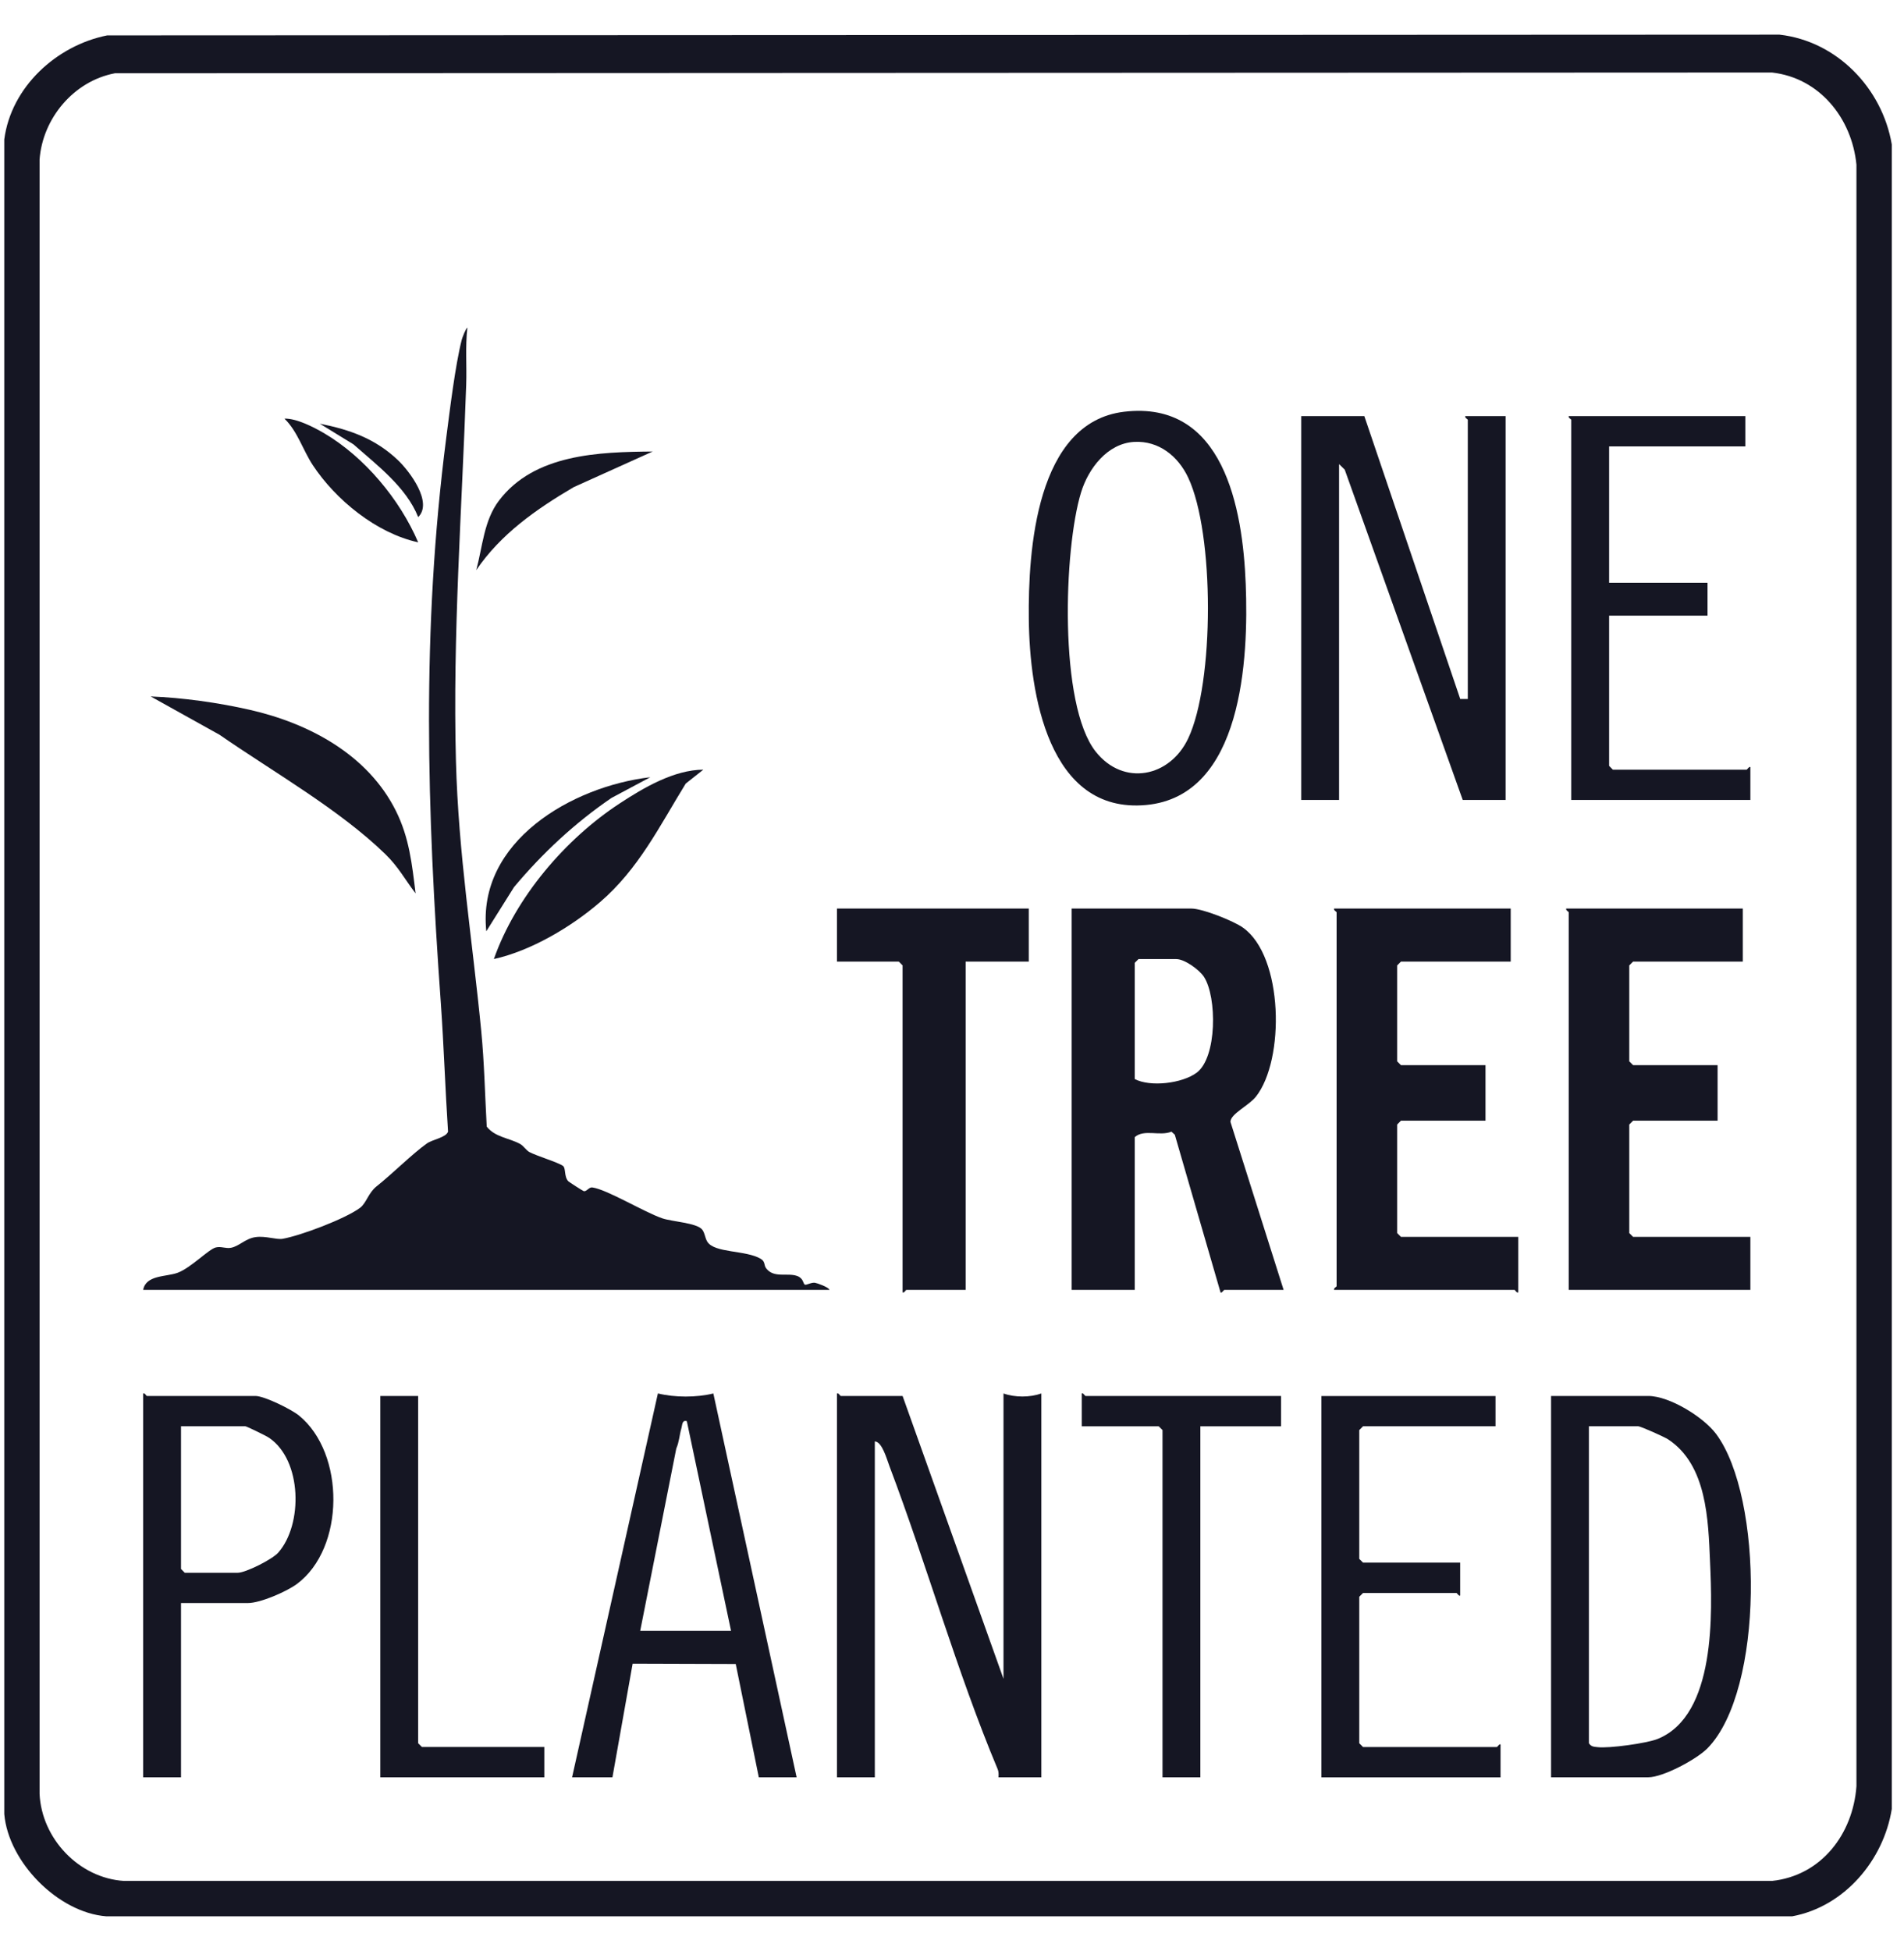 <svg xmlns="http://www.w3.org/2000/svg" width="41" height="42" viewBox="0 0 41 42" fill="none"><g clip-path="url(#clip0_14828_2017)"><path d="M2.308 0.762L38.319 0.746C39.555 0.885 40.531 1.899 40.737 3.11V38.943C40.56 40.049 39.715 41.047 38.591 41.254H2.292C1.253 41.176 0.181 40.087 0.092 39.052V3.002C0.24 1.87 1.22 0.978 2.308 0.762ZM2.471 1.578C1.591 1.745 0.916 2.546 0.852 3.437V38.616C0.896 39.582 1.703 40.433 2.672 40.492H38.156C39.219 40.38 39.901 39.483 39.976 38.453V3.546C39.878 2.546 39.182 1.676 38.156 1.561L2.471 1.577V1.578Z" fill="#151623"></path><path d="M3.083 27.769C3.141 27.442 3.581 27.491 3.827 27.399C4.113 27.292 4.49 26.895 4.646 26.855C4.76 26.826 4.859 26.883 4.973 26.862C5.153 26.828 5.284 26.662 5.505 26.632C5.717 26.602 5.953 26.691 6.083 26.669C6.471 26.602 7.437 26.238 7.754 26.001C7.889 25.899 7.931 25.681 8.108 25.54C8.458 25.262 8.887 24.831 9.194 24.615C9.313 24.531 9.604 24.489 9.648 24.362C9.587 23.442 9.558 22.518 9.493 21.599C9.195 17.431 9.073 13.596 9.609 9.427C9.687 8.827 9.801 7.875 9.943 7.314C9.956 7.265 10.037 7.054 10.064 7.055C10.018 7.461 10.053 7.873 10.039 8.281C9.947 10.968 9.746 13.679 9.818 16.381C9.87 18.374 10.172 20.233 10.363 22.197C10.429 22.878 10.443 23.57 10.481 24.253C10.66 24.482 10.956 24.495 11.197 24.625C11.276 24.667 11.328 24.763 11.4 24.801C11.572 24.891 12.013 25.021 12.123 25.099C12.188 25.145 12.143 25.331 12.238 25.43C12.252 25.445 12.552 25.639 12.571 25.643C12.636 25.654 12.681 25.552 12.756 25.563C13.075 25.608 13.877 26.098 14.265 26.229C14.474 26.299 14.994 26.325 15.116 26.465C15.177 26.535 15.181 26.652 15.231 26.731C15.385 26.979 16.061 26.909 16.381 27.099C16.484 27.16 16.445 27.238 16.5 27.307C16.667 27.519 16.949 27.396 17.158 27.466C17.301 27.513 17.294 27.631 17.327 27.653C17.36 27.676 17.467 27.602 17.55 27.615C17.593 27.622 17.845 27.708 17.861 27.768H3.083V27.769Z" fill="#151623"></path><path d="M27.641 27.769H26.364C26.352 27.769 26.305 27.846 26.283 27.824L25.298 24.428L25.226 24.362C24.973 24.466 24.638 24.3 24.435 24.48V27.769H23.077V19.559H25.657C25.894 19.559 26.563 19.825 26.767 19.971C27.639 20.59 27.671 22.819 27.043 23.61C26.887 23.805 26.498 23.978 26.496 24.151L27.641 27.769ZM24.517 20.646L24.435 20.728V23.229C24.769 23.405 25.452 23.326 25.767 23.094C26.21 22.767 26.207 21.463 25.926 21.03C25.827 20.877 25.51 20.647 25.331 20.647H24.517V20.646Z" fill="#151623"></path><path d="M29.379 8.958L31.444 15.047H31.607V9.039C31.607 9.023 31.538 8.997 31.552 8.958H32.421V17.221H31.498L28.957 10.111L28.835 9.991V17.221H28.02V8.958H29.379Z" fill="#151623"></path><path d="M19.436 30.052L21.609 36.141V29.998C21.854 30.086 22.181 30.085 22.424 29.998V38.261H21.501C21.505 38.205 21.507 38.142 21.485 38.09C20.603 35.987 19.962 33.7 19.152 31.56C19.094 31.407 18.995 31.037 18.838 31.03V38.261H18.023V29.998C18.063 29.983 18.089 30.052 18.105 30.052H19.436Z" fill="#151623"></path><path d="M32.531 19.559V20.701H30.167L30.086 20.783V22.848L30.167 22.93H31.988V24.126H30.167L30.086 24.208V26.545L30.167 26.627H32.694V27.823C32.654 27.838 32.629 27.769 32.612 27.769H28.728C28.713 27.729 28.782 27.704 28.782 27.687V19.641C28.782 19.625 28.713 19.599 28.728 19.559H32.531Z" fill="#151623"></path><path d="M37.529 19.559V20.701H35.166L35.084 20.783V22.848L35.166 22.93H36.986V24.126H35.166L35.084 24.208V26.545L35.166 26.627H37.692V27.769H33.78V19.641C33.78 19.625 33.711 19.599 33.726 19.559H37.529Z" fill="#151623"></path><path d="M33.4 38.261V30.052H35.492C35.949 30.052 36.684 30.506 36.955 30.871C37.97 32.235 37.992 36.385 36.769 37.636C36.536 37.873 35.813 38.261 35.492 38.261H33.4H33.4ZM34.215 30.704V37.527C34.263 37.605 34.324 37.603 34.403 37.612C34.647 37.641 35.464 37.53 35.698 37.434C36.954 36.924 36.873 34.716 36.823 33.612C36.784 32.724 36.759 31.535 35.918 30.984C35.843 30.935 35.33 30.704 35.274 30.704H34.215V30.704Z" fill="#151623"></path><path d="M24.206 8.864C26.349 8.609 26.761 10.943 26.825 12.574C26.888 14.171 26.761 17.138 24.679 17.33C22.566 17.525 22.171 14.906 22.154 13.334C22.137 11.848 22.311 9.09 24.206 8.864ZM24.424 9.513C23.847 9.545 23.436 10.086 23.279 10.601C22.907 11.811 22.794 15.177 23.597 16.184C24.193 16.932 25.189 16.734 25.585 15.899C26.153 14.703 26.153 11.479 25.585 10.28C25.37 9.823 24.955 9.484 24.424 9.513Z" fill="#151623"></path><path d="M22.153 19.559V20.701H20.794V27.769H19.518C19.501 27.769 19.476 27.837 19.436 27.823V20.783L19.355 20.701H18.023V19.559H22.153Z" fill="#151623"></path><path d="M12.319 38.261L14.167 29.997C14.529 30.087 15.001 30.087 15.361 29.998L17.154 38.261H16.34L15.843 35.822L13.623 35.815L13.188 38.261H12.319ZM13.786 35.108H15.742L14.79 30.595C14.685 30.562 14.693 30.681 14.673 30.747C14.632 30.884 14.625 31.045 14.563 31.182L13.786 35.108H13.786Z" fill="#151623"></path><path d="M3.898 34.51V38.261H3.083V29.998C3.122 29.983 3.148 30.052 3.164 30.052H5.5C5.693 30.052 6.273 30.339 6.438 30.473C7.434 31.284 7.432 33.327 6.394 34.099C6.171 34.264 5.606 34.51 5.337 34.51H3.898ZM3.898 30.704V33.776L3.979 33.858H5.12C5.288 33.858 5.859 33.573 5.991 33.425C6.526 32.821 6.507 31.436 5.795 30.953C5.739 30.914 5.311 30.704 5.282 30.704H3.897H3.898Z" fill="#151623"></path><path d="M37.584 8.958V9.61H34.65V12.546H36.769V13.253H34.65V16.487L34.731 16.569H37.611C37.622 16.569 37.672 16.488 37.692 16.515V17.221H33.835V9.039C33.835 9.023 33.766 8.997 33.78 8.958H37.584Z" fill="#151623"></path><path d="M32.204 30.052V30.704H29.352L29.27 30.786V33.559L29.352 33.64H31.443V34.347C31.423 34.374 31.373 34.293 31.362 34.293H29.352L29.27 34.374V37.528L29.352 37.61H32.231C32.243 37.61 32.293 37.529 32.312 37.555V38.262H28.455V30.053H32.204V30.052Z" fill="#151623"></path><path d="M27.586 30.052V30.705H25.848V38.261H25.033V30.786L24.951 30.705H23.294V29.998C23.314 29.971 23.364 30.052 23.375 30.052H27.586Z" fill="#151623"></path><path d="M9.004 30.052V37.527L9.086 37.609H11.721V38.261H8.189V30.052H9.004Z" fill="#151623"></path><path d="M8.949 19.233C8.713 18.924 8.584 18.667 8.299 18.389C7.31 17.426 5.866 16.607 4.728 15.818L3.245 14.993C3.931 15.019 4.697 15.126 5.375 15.28C6.65 15.569 7.919 16.242 8.525 17.456C8.813 18.033 8.872 18.602 8.949 19.232V19.233Z" fill="#151623"></path><path d="M15.144 16.57L14.766 16.869C14.198 17.79 13.756 18.703 12.917 19.424C12.297 19.958 11.43 20.47 10.635 20.646C11.1 19.32 12.171 18.064 13.344 17.296C13.862 16.956 14.515 16.573 15.144 16.569V16.57Z" fill="#151623"></path><path d="M9.005 11.675C8.11 11.48 7.23 10.765 6.732 10.008C6.522 9.687 6.408 9.287 6.125 9.012C6.385 9.005 6.749 9.192 6.979 9.326C7.852 9.84 8.61 10.751 9.005 11.675V11.675Z" fill="#151623"></path><path d="M14.057 9.719L12.354 10.487C11.552 10.958 10.782 11.496 10.255 12.274C10.392 11.77 10.419 11.207 10.743 10.779C11.506 9.771 12.898 9.73 14.057 9.72V9.719Z" fill="#151623"></path><path d="M14.003 16.732L13.17 17.176C12.38 17.715 11.683 18.364 11.069 19.097L10.472 20.048C10.268 18.114 12.319 16.928 14.002 16.732H14.003Z" fill="#151623"></path><path d="M9.005 11.132C8.748 10.487 8.119 10.014 7.61 9.565L6.886 9.121C7.537 9.25 8.084 9.444 8.571 9.908C8.827 10.153 9.325 10.818 9.005 11.132Z" fill="#151623"></path></g><defs><clipPath id="clip0_14828_2017"><rect width="40.646" height="40.508" fill="white" transform="translate(0.092 0.746)"></rect></clipPath></defs></svg>